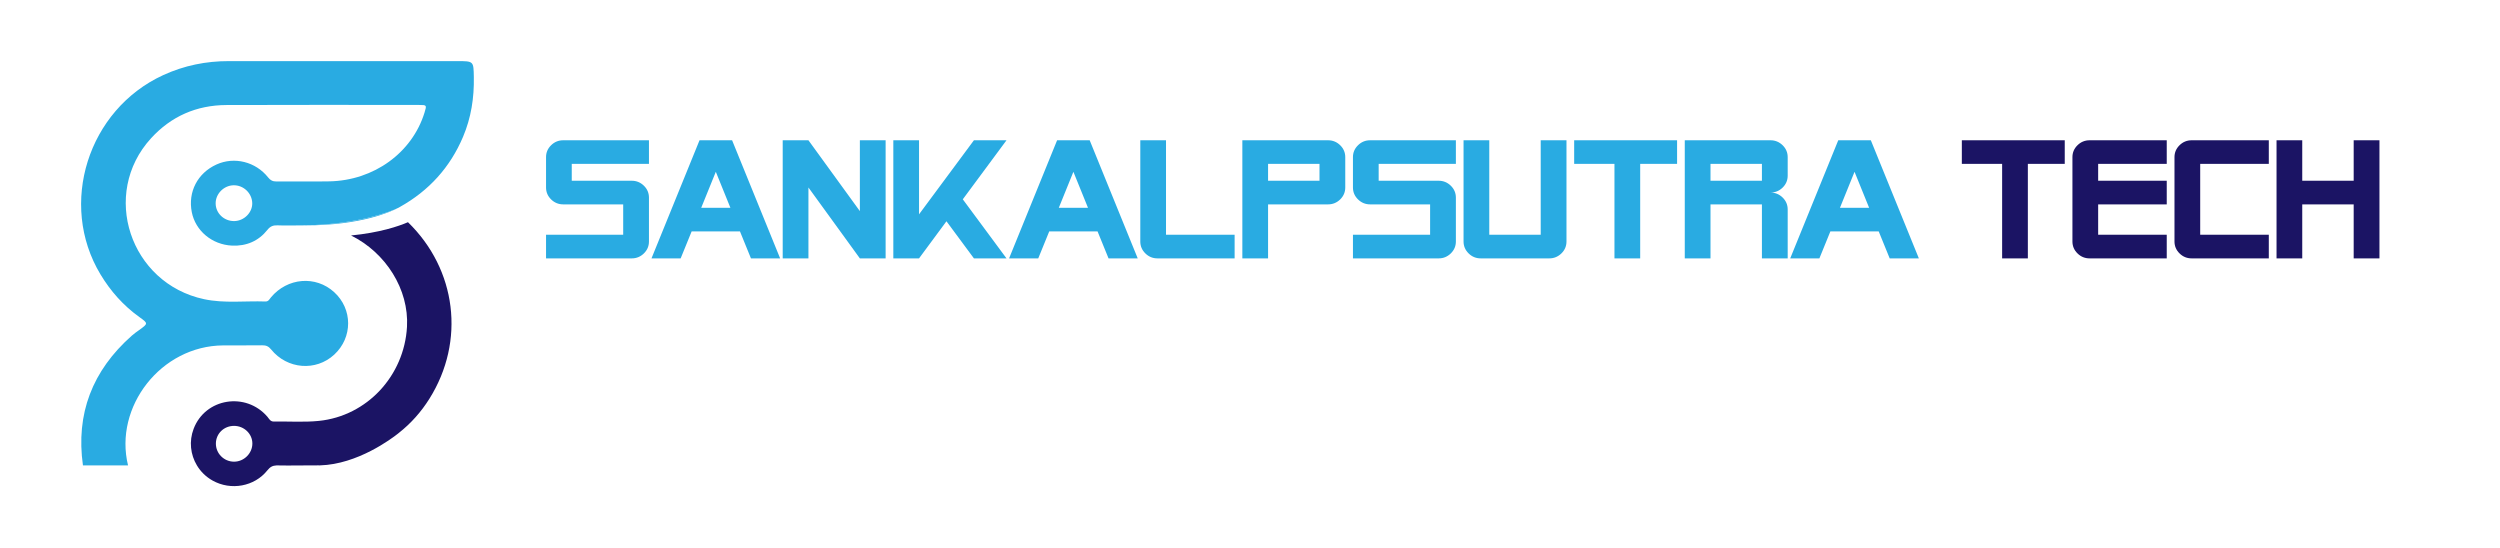 <svg width="228" height="50" viewBox="0 0 228 50" fill="none" xmlns="http://www.w3.org/2000/svg">
<path fill-rule="evenodd" clip-rule="evenodd" d="M59.185 22.024C59.185 22.447 59.03 22.809 58.724 23.11C58.414 23.412 58.046 23.564 57.62 23.564H49.799V21.409H56.835V18.639H51.364C50.934 18.639 50.566 18.486 50.26 18.185C49.954 17.884 49.799 17.522 49.799 17.099V14.329C49.799 13.91 49.954 13.548 50.26 13.247C50.566 12.946 50.934 12.793 51.364 12.793H59.185V14.944H52.144V16.484H57.62C58.046 16.484 58.414 16.637 58.724 16.938C59.03 17.238 59.185 17.601 59.185 18.024V22.024ZM71.148 23.564H68.487L67.485 21.104H63.078L62.076 23.564H59.416L63.797 12.793H66.767L71.148 23.564ZM66.612 18.949L65.282 15.668L63.952 18.949H66.612ZM80.769 23.564H78.42L73.729 17.099V23.564H71.383V12.793H73.729L78.42 19.254V12.793H80.769V23.564ZM91.793 23.564H88.822L86.317 20.179L83.816 23.564H81.471V12.793H83.816V19.546L88.822 12.793H91.793L87.807 18.177L91.793 23.564ZM103.76 23.564H101.099L100.097 21.104H95.69L94.688 23.564H92.028L96.408 12.793H99.379L103.76 23.564ZM99.224 18.949L97.894 15.668L96.564 18.949H99.224ZM112.597 23.564H105.56C105.13 23.564 104.762 23.412 104.456 23.11C104.15 22.809 103.995 22.447 103.995 22.024V12.793H106.34V21.409H112.597V23.564ZM122.688 17.099C122.688 17.522 122.533 17.884 122.227 18.185C121.917 18.486 121.549 18.639 121.123 18.639H115.648V23.564H113.302V12.793H121.123C121.549 12.793 121.917 12.946 122.227 13.247C122.533 13.548 122.688 13.91 122.688 14.329V17.099ZM120.338 16.484V14.944H115.648V16.484H120.338ZM132.776 22.024C132.776 22.447 132.62 22.809 132.314 23.11C132.004 23.412 131.636 23.564 131.211 23.564H123.389V21.409H130.426V18.639H124.954C124.524 18.639 124.156 18.486 123.851 18.185C123.544 17.884 123.389 17.522 123.389 17.099V14.329C123.389 13.91 123.544 13.548 123.851 13.247C124.156 12.946 124.524 12.793 124.954 12.793H132.776V14.944H125.734V16.484H131.211C131.636 16.484 132.004 16.637 132.314 16.938C132.62 17.238 132.776 17.601 132.776 18.024V22.024ZM142.863 22.024C142.863 22.447 142.708 22.809 142.402 23.11C142.091 23.412 141.723 23.564 141.297 23.564H135.042C134.612 23.564 134.243 23.412 133.937 23.11C133.632 22.809 133.476 22.447 133.476 22.024V12.793H135.822V21.409H140.513V12.793H142.863V22.024ZM152.95 14.944H149.585V23.564H147.239V14.944H143.564V12.793H152.95V14.944ZM163.037 23.564H160.687V18.639H155.997V23.564H153.651V12.793H161.472C161.898 12.793 162.266 12.946 162.576 13.247C162.882 13.548 163.037 13.91 163.037 14.329V16.021C163.037 16.445 162.882 16.807 162.576 17.108C162.266 17.409 161.898 17.561 161.472 17.561C161.898 17.561 162.266 17.714 162.576 18.015C162.882 18.316 163.037 18.678 163.037 19.101V23.564ZM160.687 16.484V14.944H155.997V16.484H160.687ZM175 23.564H172.34L171.338 21.104H166.93L165.928 23.564H163.268L167.649 12.793H170.62L175 23.564ZM170.464 18.949L169.134 15.668L167.804 18.949H170.464Z" fill="#29ABE2"/>
<path fill-rule="evenodd" clip-rule="evenodd" d="M188.305 14.944H184.94V23.564H182.594V14.944H178.919V12.793H188.305V14.944ZM197.607 23.564H190.571C190.141 23.564 189.773 23.412 189.467 23.11C189.161 22.809 189.006 22.447 189.006 22.024V14.329C189.006 13.91 189.161 13.548 189.467 13.247C189.773 12.946 190.141 12.793 190.571 12.793H197.607V14.944H191.352V16.484H197.607V18.639H191.352V21.409H197.607V23.564ZM206.915 23.564H199.878C199.448 23.564 199.08 23.412 198.774 23.11C198.468 22.809 198.313 22.447 198.313 22.024V14.329C198.313 13.91 198.468 13.548 198.774 13.247C199.08 12.946 199.448 12.793 199.878 12.793H206.915V14.944H200.658V21.409H206.915V23.564ZM217.006 23.564H214.656V18.639H209.965V23.564H207.62V12.793H209.965V16.484H214.656V12.793H217.006V23.564Z" fill="#1B1464"/>
<path fill-rule="evenodd" clip-rule="evenodd" d="M37.207 20.265C36.338 20.639 34.635 21.218 32.016 21.475C35.166 23.035 37.31 26.373 37.118 29.807C36.866 34.271 33.473 37.939 29.08 38.386C27.726 38.523 26.349 38.421 24.981 38.446C24.645 38.452 24.548 38.197 24.389 38.01C22.415 35.711 18.721 36.313 17.659 39.108C17.227 40.241 17.369 41.465 17.96 42.446C18.295 43.005 18.778 43.486 19.384 43.825C21.054 44.762 23.204 44.38 24.387 42.893C24.628 42.592 24.856 42.461 25.212 42.446C25.249 42.444 25.291 42.444 25.332 42.446C26.549 42.474 27.767 42.431 28.982 42.441C29.047 42.44 29.113 42.441 29.178 42.442C29.181 42.444 29.183 42.442 29.185 42.442C32.607 42.347 35.73 39.995 36.294 39.547C36.347 39.505 36.378 39.48 36.384 39.474L36.385 39.473C37.494 38.599 38.414 37.556 39.159 36.37C42.471 31.101 41.632 24.563 37.207 20.265ZM21.338 42.105C20.415 42.099 19.672 41.345 19.689 40.429C19.705 39.531 20.435 38.836 21.353 38.84C22.265 38.845 23.012 39.563 23.016 40.442C23.02 41.345 22.249 42.111 21.338 42.105Z" fill="#1B1464"/>
<path fill-rule="evenodd" clip-rule="evenodd" d="M21.375 20.162C20.439 20.18 19.671 19.455 19.667 18.547C19.664 17.674 20.41 16.919 21.293 16.897C22.204 16.874 22.984 17.617 23.005 18.526C23.022 19.385 22.265 20.144 21.375 20.162ZM43.213 7.031C43.186 5.575 43.204 5.574 41.703 5.574H30.906C27.567 5.574 24.23 5.577 20.893 5.573C18.793 5.569 16.793 5.973 14.88 6.853C8.02 10.006 5.305 18.606 9.159 25.017C10.08 26.551 11.245 27.866 12.715 28.919C13.526 29.499 13.516 29.506 12.685 30.105C12.457 30.267 12.226 30.429 12.019 30.613C8.412 33.808 6.902 37.748 7.565 42.446H11.678C10.37 37.096 14.687 31.535 20.353 31.501C21.538 31.492 22.724 31.509 23.911 31.491C24.262 31.485 24.495 31.585 24.723 31.866C26.189 33.681 28.81 33.887 30.483 32.341C32.175 30.778 32.172 28.187 30.475 26.643C28.789 25.105 26.204 25.323 24.707 27.125C24.572 27.289 24.481 27.506 24.206 27.496C22.343 27.43 20.467 27.68 18.614 27.286C11.847 25.845 9.148 17.672 13.773 12.613C15.612 10.601 17.923 9.591 20.654 9.579C26.504 9.554 32.355 9.57 38.206 9.572C38.926 9.572 38.929 9.58 38.715 10.273C37.586 13.932 34.094 16.465 30.034 16.54C28.425 16.57 26.815 16.54 25.208 16.551C24.878 16.554 24.664 16.448 24.454 16.183C23.311 14.742 21.365 14.266 19.747 15C18.018 15.784 17.128 17.499 17.49 19.344C17.821 21.037 19.327 22.317 21.167 22.4C22.469 22.458 23.579 21.984 24.389 20.964C24.646 20.639 24.913 20.536 25.302 20.551C26.041 20.582 26.783 20.556 27.523 20.555H27.571C27.665 20.553 27.758 20.552 27.849 20.551C32.639 20.462 35.653 19.293 36.308 18.962C36.33 18.952 36.349 18.942 36.366 18.933C36.376 18.928 36.384 18.923 36.391 18.919C36.404 18.91 36.418 18.903 36.432 18.896C36.453 18.884 36.464 18.877 36.464 18.877C39.123 17.393 41.053 15.26 42.23 12.478C42.968 10.735 43.249 8.913 43.213 7.031Z" fill="#29ABE2"/>
<path fill-rule="evenodd" clip-rule="evenodd" d="M36.308 18.962C35.657 19.307 32.941 20.556 27.823 20.556L27.849 20.551C32.638 20.462 35.653 19.293 36.308 18.962Z" fill="#29ABE2"/>
</svg>
